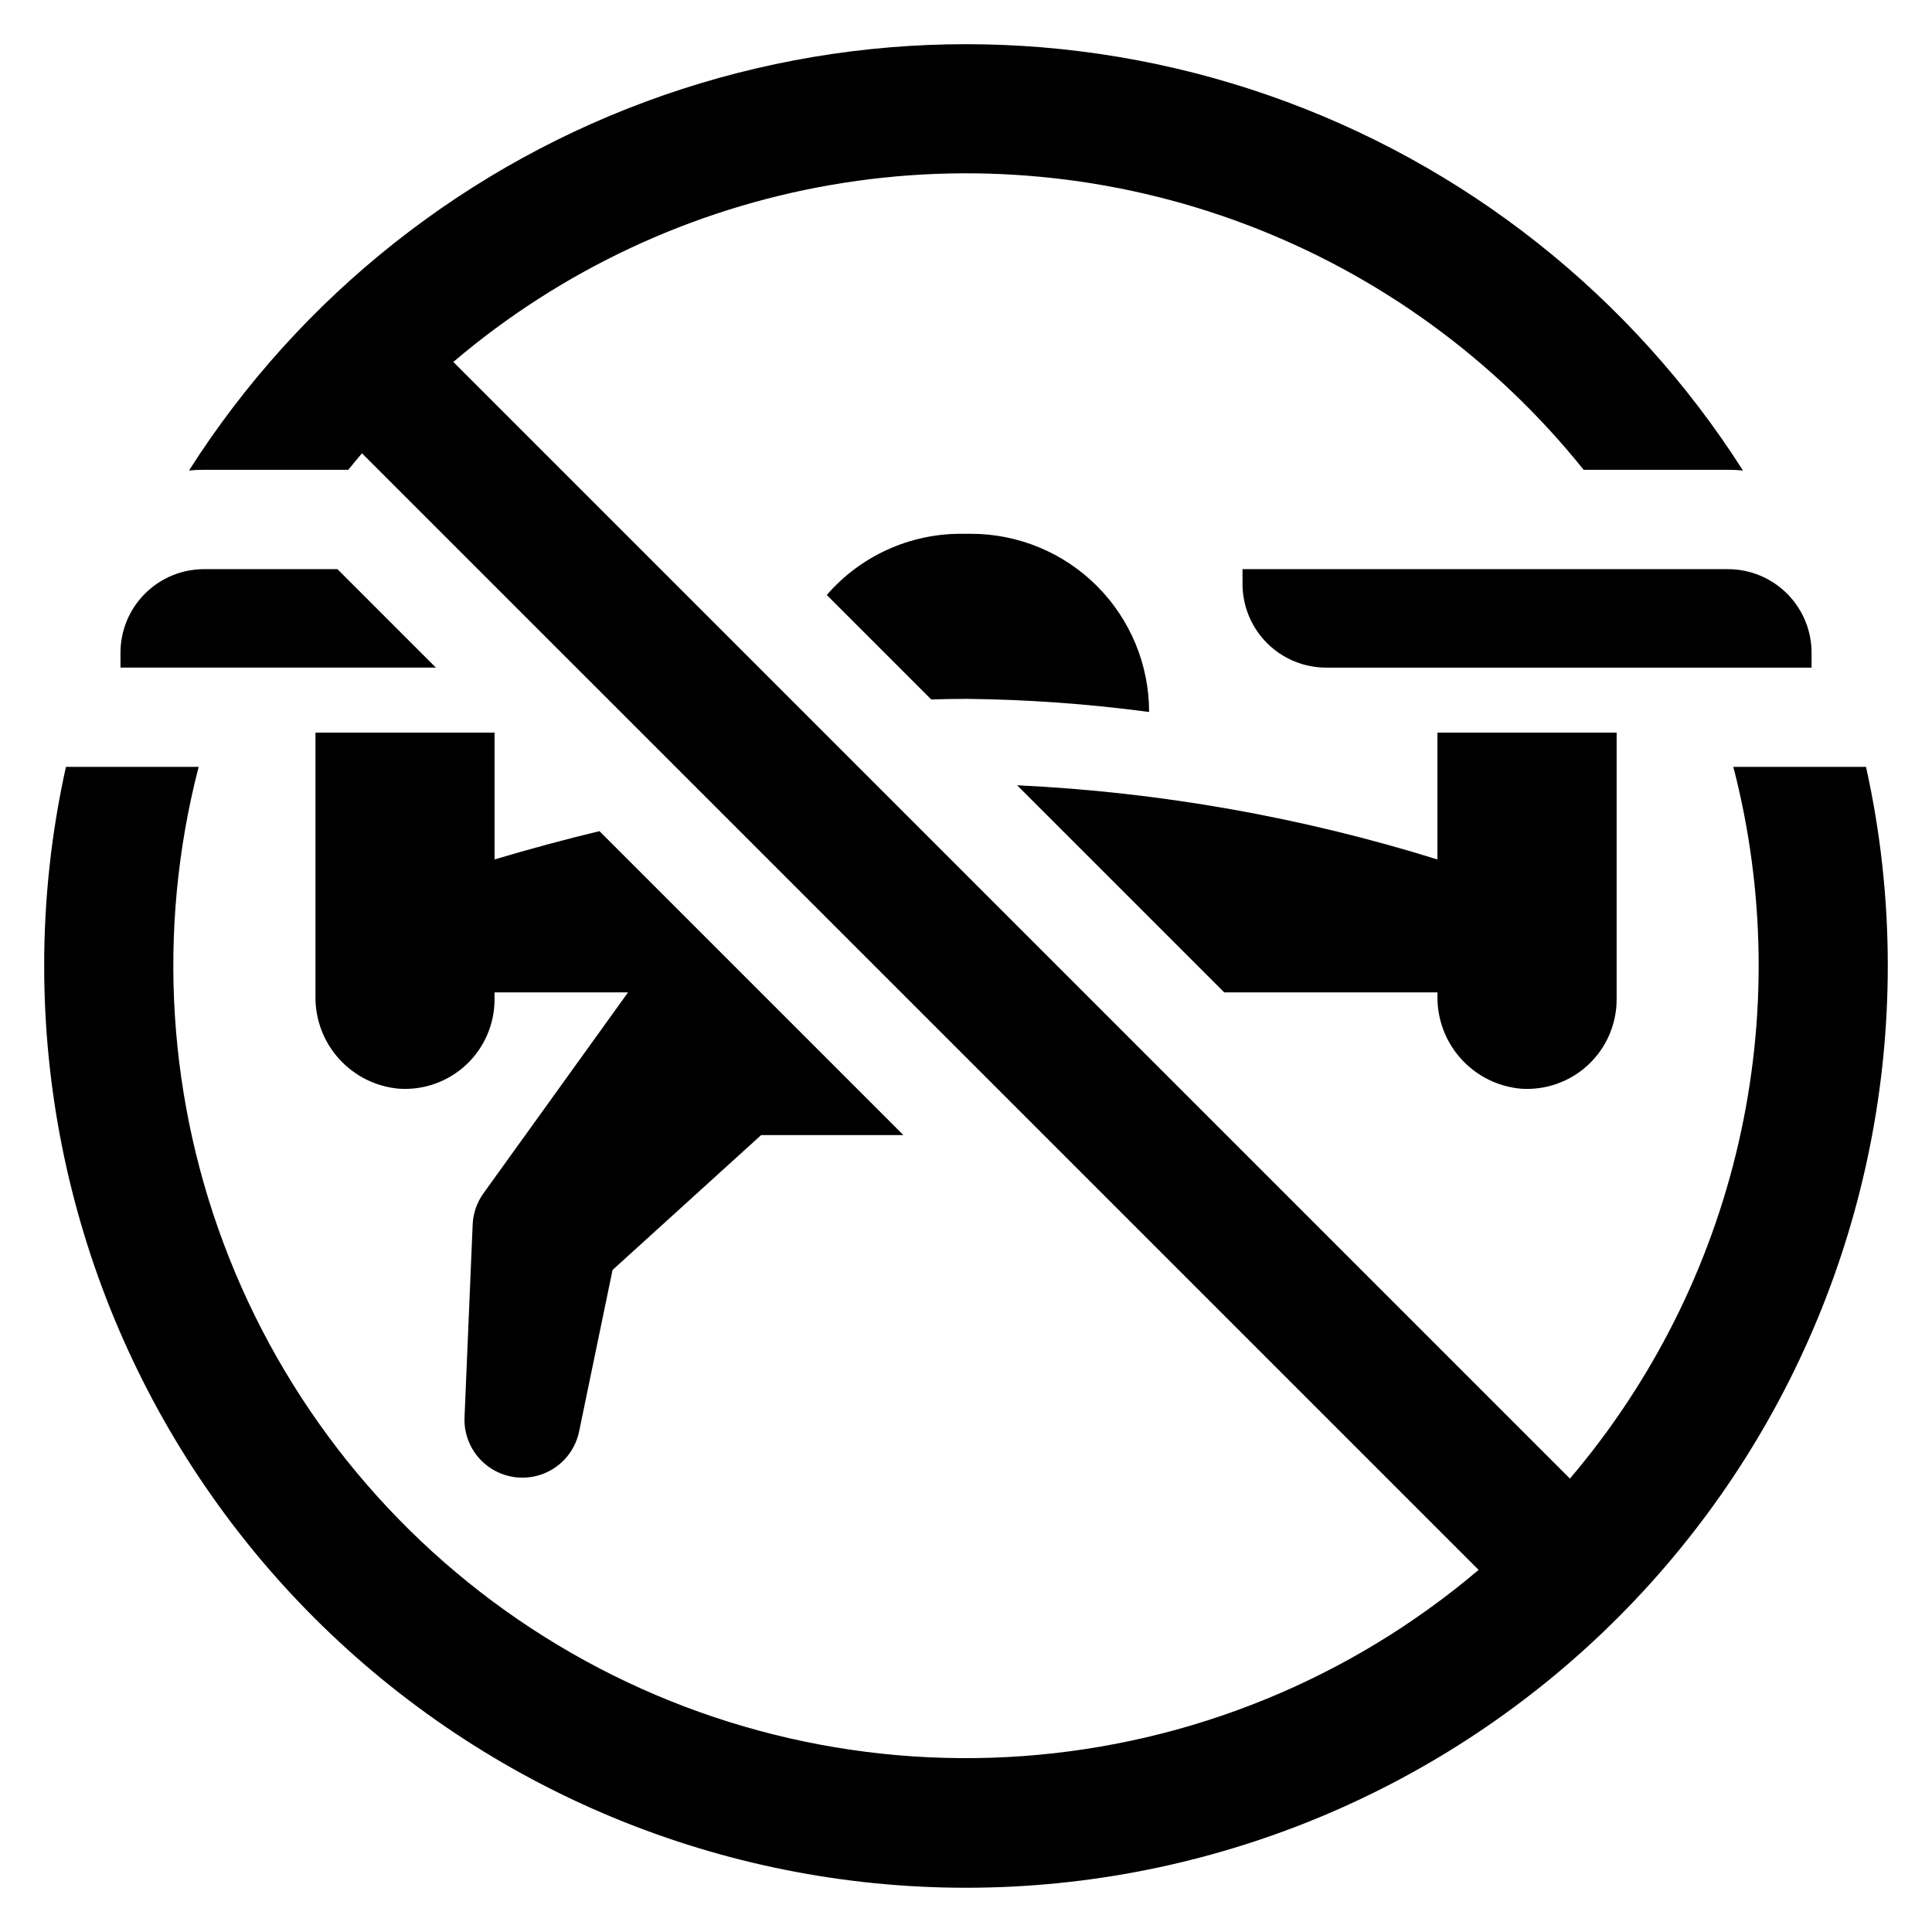 <?xml version="1.0" encoding="UTF-8"?>
<!-- Uploaded to: SVG Find, www.svgrepo.com, Generator: SVG Find Mixer Tools -->
<svg fill="#000000" width="800px" height="800px" version="1.1" viewBox="144 144 512 512" xmlns="http://www.w3.org/2000/svg">
 <g>
  <path d="m401.3 285.46h-2.606c-13.656-0.027-26.648 5.891-35.59 16.215l27.691 27.691c3.106-0.105 6.16-0.156 9.215-0.156v-0.004c16.227 0.164 32.43 1.324 48.512 3.477 0.004-12.527-4.973-24.539-13.828-33.395-8.855-8.855-20.871-13.832-33.395-13.828z"/>
  <path d="m227.6 338.15v69.887c-0.078 6.121 2.16 12.047 6.266 16.586s9.773 7.359 15.871 7.894c6.555 0.441 12.996-1.852 17.797-6.336s7.523-10.758 7.527-17.328v-1.867h35.379l-38.301 53.234h-0.004c-1.75 2.43-2.75 5.32-2.875 8.316l-2.156 51.066v-0.004c-0.219 5.184 2.195 10.129 6.418 13.141 4.223 3.016 9.684 3.691 14.516 1.801 4.832-1.895 8.379-6.098 9.43-11.18l8.863-42.805 39.379-35.746h37.695l-80.547-80.547c-9.082 2.184-18.348 4.684-27.797 7.5v-33.613z"/>
  <path d="m547.1 432.52c6.555 0.441 12.996-1.852 17.797-6.336 4.797-4.484 7.523-10.758 7.527-17.328v-70.703h-47.488v33.613c-36.145-11.258-73.578-17.863-111.39-19.66l54.883 54.883h56.516v1.055l-0.004-0.004c-0.074 6.125 2.168 12.051 6.277 16.59 4.113 4.539 9.785 7.359 15.887 7.891z"/>
  <path d="m233.42 294.83h-35.352c-5.871 0.004-11.5 2.336-15.648 6.488-4.152 4.148-6.484 9.777-6.492 15.648v3.949h83.574z"/>
  <path d="m473.28 294.83v3.949c0.008 5.871 2.344 11.5 6.496 15.652 4.152 4.152 9.781 6.488 15.652 6.496h128.66v-3.949c-0.008-5.871-2.34-11.5-6.492-15.652-4.152-4.152-9.785-6.488-15.656-6.496z"/>
  <path d="m638.52 347.23h-35.168c8.453 32.605 8.93 66.77 1.391 99.598-7.535 32.828-22.867 63.359-44.699 89.012l-295.91-295.92c28.566-24.305 63.133-40.508 100.09-46.91 36.961-6.406 74.961-2.781 110.04 10.5 35.082 13.277 65.961 35.723 89.418 64.992h38.246c1.344 0 2.66 0.055 3.977 0.184-29.527-46.355-73.832-81.395-125.75-99.441-51.914-18.047-108.4-18.047-160.32 0-51.914 18.047-96.223 53.086-125.75 99.441 1.316-0.133 2.633-0.184 3.977-0.184h38.246c1.188-1.477 2.394-2.938 3.621-4.379l295.92 295.91c-34.02 28.871-76.348 46.156-120.85 49.352-44.5 3.199-88.863-7.859-126.66-31.574-37.793-23.711-67.055-58.84-83.543-100.3-16.488-41.457-19.344-87.09-8.152-130.28h-35.168c-3.848 17.32-5.781 35.008-5.766 52.75 0 64.789 25.738 126.93 71.551 172.74s107.95 71.551 172.74 71.551 126.92-25.738 172.73-71.551 71.551-107.95 71.551-172.74c0.016-17.742-1.918-35.43-5.766-52.75z"/>
 </g>
</svg>